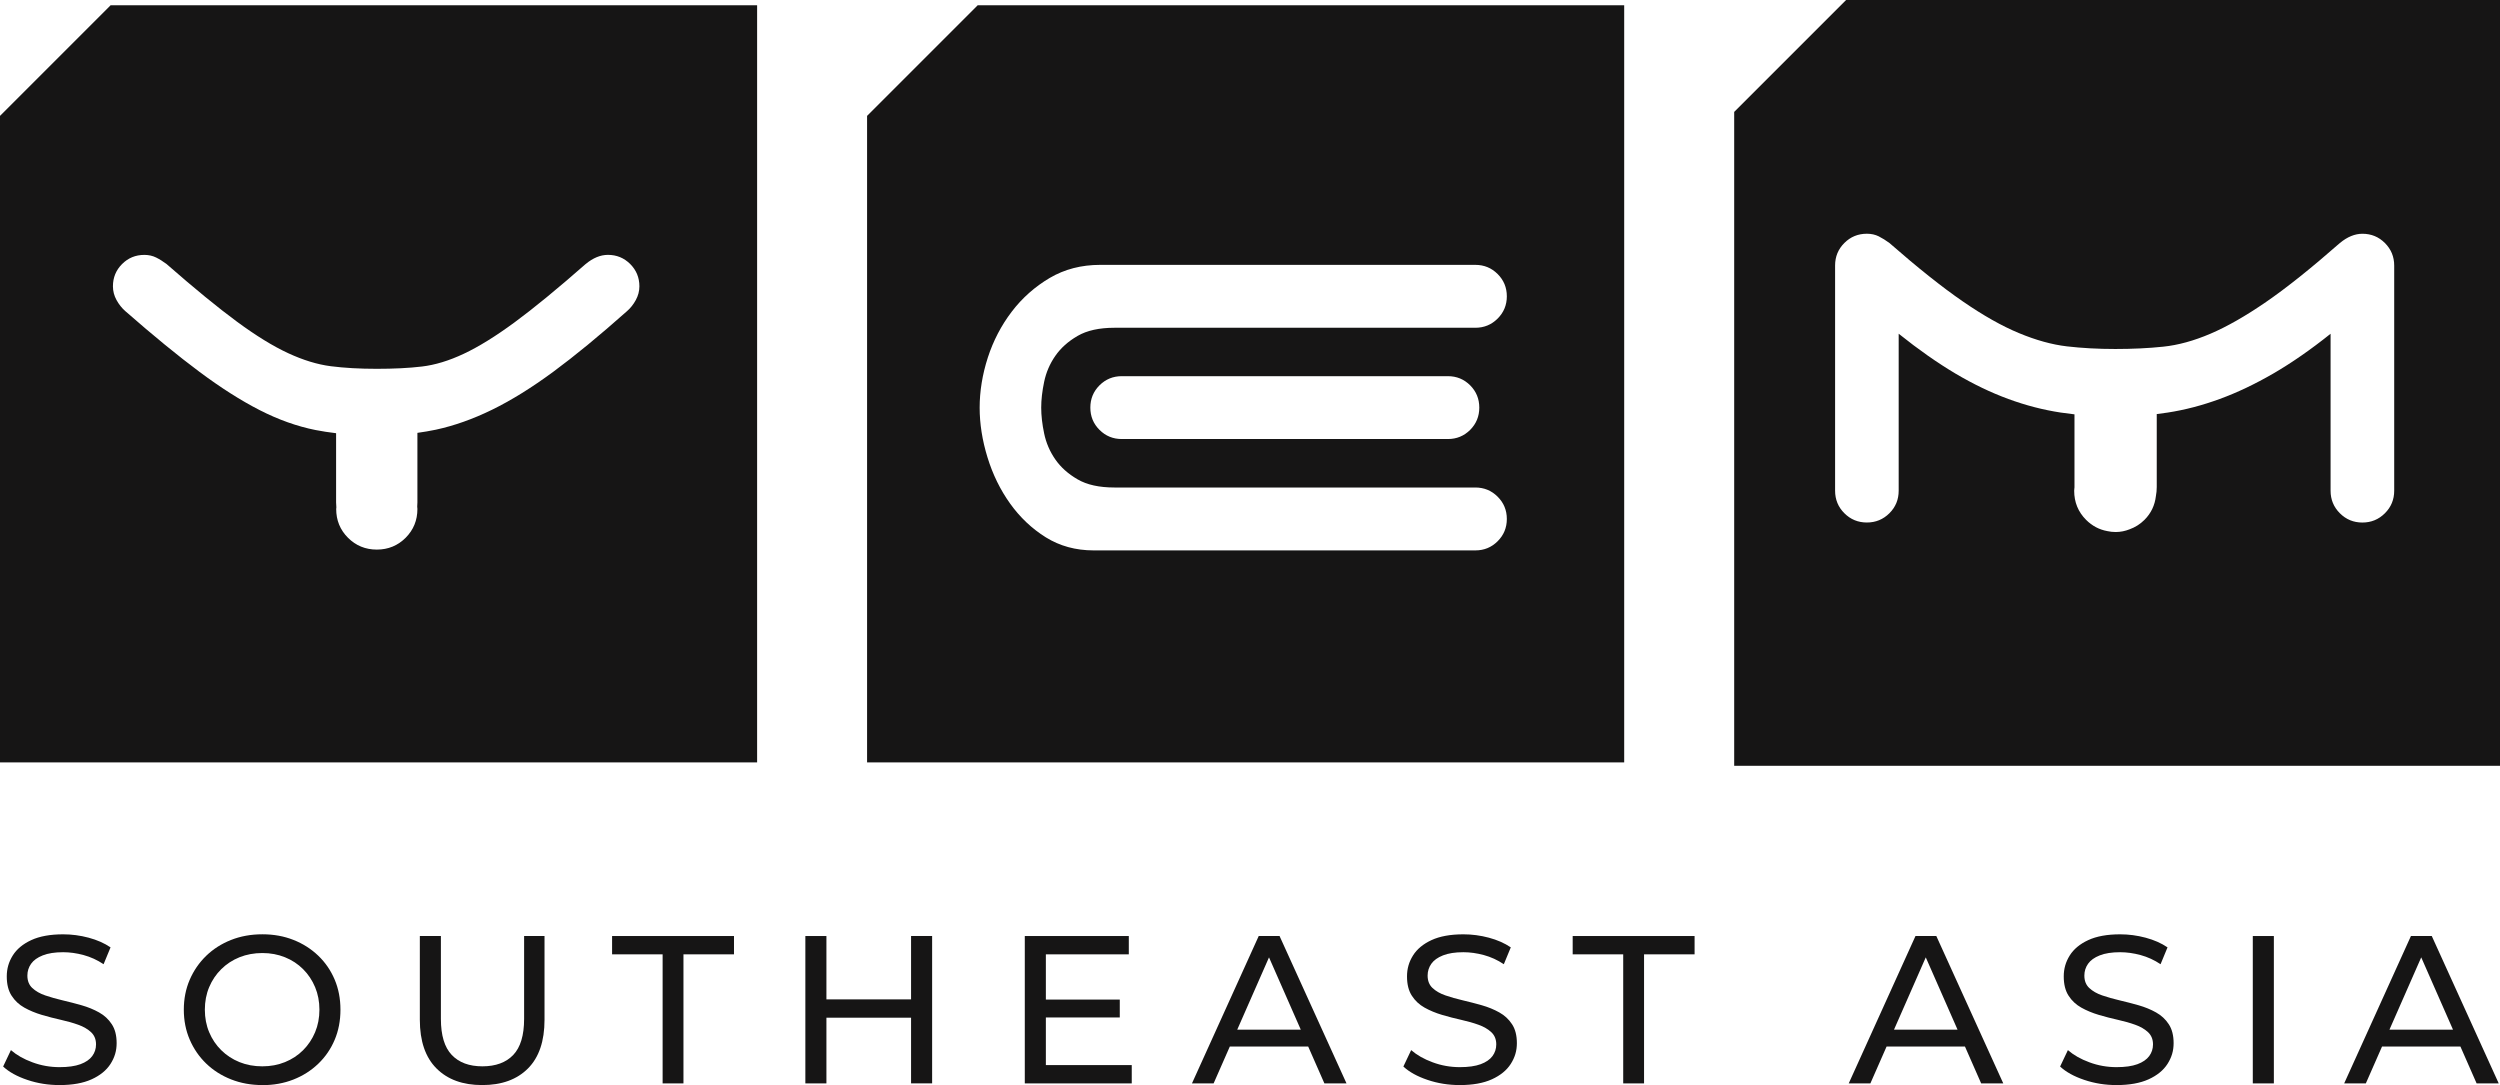 <?xml version="1.0" encoding="UTF-8"?> <svg xmlns="http://www.w3.org/2000/svg" id="Capa_2" data-name="Capa 2" viewBox="0 0 764.35 331.75"><defs><style> .cls-1 { fill: #161515; } </style></defs><g id="Capa_1-2" data-name="Capa 1"><g><path class="cls-1" d="M265.1,35.43v197.66h231.48V1.61h-197.66l-33.82,33.82ZM302.02,109.31c1.67-5.13,4.1-9.81,7.31-14.02,3.2-4.2,7.08-7.63,11.61-10.31,4.54-2.67,9.68-4,15.42-4h114.72c2.66,0,4.94.93,6.81,2.8,1.87,1.87,2.81,4.14,2.81,6.81s-.94,4.94-2.81,6.81c-1.87,1.87-4.14,2.81-6.81,2.81h-110.32c-4.67,0-8.44.83-11.31,2.5-2.87,1.67-5.14,3.7-6.81,6.11-1.67,2.4-2.8,5.04-3.4,7.91-.6,2.86-.9,5.5-.9,7.9s.3,5.05.9,7.91c.6,2.87,1.73,5.5,3.4,7.91,1.67,2.41,3.94,4.44,6.81,6.1,2.87,1.68,6.64,2.5,11.31,2.5h110.32c2.66,0,4.94.94,6.81,2.81,1.87,1.87,2.81,4.13,2.81,6.81s-.94,4.94-2.81,6.81c-1.87,1.87-4.14,2.8-6.81,2.8h-116.72c-5.47,0-10.35-1.34-14.62-4-4.27-2.67-7.91-6.12-10.91-10.32-3.01-4.2-5.31-8.91-6.91-14.11-1.6-5.2-2.4-10.27-2.4-15.22s.83-10.17,2.5-15.31ZM452.28,124.62c0,2.67-.93,4.94-2.79,6.81-1.88,1.87-4.15,2.8-6.81,2.8h-99.71c-2.67,0-4.94-.93-6.81-2.8-1.87-1.86-2.8-4.13-2.8-6.81s.93-4.93,2.8-6.81c1.87-1.86,4.14-2.8,6.81-2.8h99.71c2.67,0,4.93.93,6.81,2.8,1.86,1.87,2.79,4.14,2.79,6.81Z"></path><path class="cls-1" d="M0,35.43v197.66h231.48V1.61H33.82L0,35.43ZM37.32,80.73c1.87-1.87,4.13-2.8,6.81-2.8,1.33,0,2.53.27,3.6.8,1.07.53,2.13,1.2,3.2,2,8.54,7.48,15.72,13.35,21.52,17.62,5.81,4.28,11.01,7.48,15.61,9.61,4.61,2.14,8.98,3.48,13.11,4.01,4.13.53,8.81.79,14.02.79s9.81-.22,13.81-.7c4-.47,8.28-1.77,12.82-3.91,4.53-2.13,9.71-5.33,15.51-9.6,5.81-4.27,13.05-10.21,21.73-17.83,2.27-1.87,4.53-2.8,6.81-2.8,2.67,0,4.93.93,6.81,2.8,1.87,1.87,2.81,4.14,2.81,6.81,0,1.47-.37,2.87-1.1,4.21-.73,1.34-1.63,2.47-2.7,3.4-8.41,7.48-15.92,13.65-22.52,18.52-6.61,4.87-12.85,8.74-18.72,11.61-5.87,2.87-11.61,4.9-17.22,6.11-1.82.39-3.7.69-5.61.96v21.27c0,.44-.02.86-.06,1.29.01.24.06.47.06.71,0,3.47-1.2,6.4-3.6,8.81-2.4,2.4-5.34,3.61-8.81,3.61s-6.41-1.21-8.81-3.61c-2.41-2.41-3.61-5.34-3.61-8.81,0-.17.04-.33.05-.5-.05-.49-.08-.99-.08-1.5v-21.16c-2.15-.26-4.26-.57-6.27-.97-5.68-1.13-11.38-3.17-17.12-6.1-5.74-2.94-11.88-6.84-18.42-11.72-6.54-4.87-14.08-11.04-22.62-18.52-1.07-.94-1.97-2.07-2.7-3.4-.74-1.34-1.1-2.74-1.1-4.21,0-2.67.93-4.93,2.8-6.81Z"></path><path class="cls-1" d="M530.21,34.21v199.93h234.15V0h-199.93l-34.21,34.21ZM574.44,72.28c1.07.54,2.16,1.22,3.24,2.02,8.64,7.56,16.1,13.5,22.38,17.82,6.28,4.33,12.01,7.57,17.21,9.72,5.19,2.16,10.09,3.52,14.68,4.06,4.59.53,9.52.8,14.79.8s10.16-.23,14.68-.71c4.52-.47,9.32-1.79,14.38-3.95,5.06-2.16,10.73-5.39,17.01-9.71,6.28-4.32,13.81-10.33,22.58-18.03,2.29-1.89,4.59-2.83,6.89-2.83,2.7,0,4.99.94,6.88,2.83,1.89,1.89,2.84,4.19,2.84,6.88v68.86c0,2.7-.95,5-2.84,6.88-1.89,1.89-4.18,2.84-6.88,2.84s-5-.94-6.89-2.84c-1.89-1.88-2.84-4.19-2.84-6.88v-48c-6.08,4.87-11.92,8.91-17.51,12.16-5.61,3.24-11.07,5.85-16.41,7.79-5.34,1.96-10.63,3.34-15.9,4.15-1.11.17-2.22.31-3.33.45v22.3c0,.96-.09,1.89-.26,2.79-.33,2.79-1.46,5.23-3.5,7.27-1.35,1.34-2.88,2.28-4.55,2.88-1.33.53-2.76.83-4.26.83-.87,0-1.72-.1-2.54-.28-2.47-.45-4.63-1.59-6.48-3.43-2.43-2.43-3.65-5.4-3.65-8.91,0-.35.07-.68.09-1.02,0-.05,0-.09,0-.14v-22.2c-1.43-.16-2.84-.34-4.23-.55-5.34-.81-10.67-2.19-16-4.15-5.33-1.95-10.73-4.55-16.2-7.79-5.47-3.25-11.24-7.29-17.32-12.16v48c0,2.7-.94,5-2.83,6.88-1.89,1.89-4.19,2.84-6.89,2.84s-5-.94-6.89-2.84c-1.89-1.88-2.83-4.19-2.83-6.88v-68.86c0-2.7.94-4.99,2.83-6.88,1.89-1.89,4.18-2.83,6.89-2.83,1.35,0,2.56.27,3.65.81Z"></path><g><path class="cls-1" d="M18.21,331.75c-3.43,0-6.72-.52-9.85-1.58-3.13-1.05-5.6-2.41-7.4-4.09l2.38-5.02c1.72,1.5,3.9,2.75,6.57,3.73,2.66.99,5.43,1.48,8.31,1.48,2.62,0,4.74-.3,6.37-.9,1.63-.6,2.83-1.43,3.61-2.48.77-1.05,1.16-2.24,1.16-3.57,0-1.55-.51-2.79-1.51-3.73-1.01-.94-2.32-1.71-3.93-2.28-1.61-.58-3.38-1.08-5.31-1.51-1.93-.43-3.87-.93-5.83-1.51-1.95-.58-3.73-1.32-5.34-2.22-1.61-.9-2.91-2.11-3.89-3.64-.99-1.52-1.48-3.49-1.48-5.89s.61-4.45,1.83-6.41c1.22-1.95,3.11-3.52,5.66-4.7,2.55-1.18,5.8-1.77,9.75-1.77,2.62,0,5.21.34,7.79,1.03,2.57.69,4.81,1.67,6.7,2.96l-2.13,5.15c-1.93-1.29-3.97-2.22-6.11-2.8-2.15-.58-4.23-.87-6.25-.87-2.53,0-4.61.32-6.24.97-1.63.64-2.82,1.5-3.57,2.57-.75,1.07-1.13,2.27-1.13,3.61,0,1.59.5,2.86,1.51,3.8,1.01.94,2.32,1.7,3.93,2.25,1.61.56,3.38,1.06,5.31,1.51,1.93.45,3.87.96,5.83,1.51,1.95.56,3.73,1.29,5.34,2.19,1.61.9,2.91,2.1,3.89,3.61.99,1.5,1.48,3.43,1.48,5.79s-.62,4.39-1.87,6.34c-1.25,1.95-3.17,3.52-5.76,4.7-2.6,1.18-5.87,1.77-9.82,1.77Z"></path><path class="cls-1" d="M80.21,331.75c-3.43,0-6.62-.58-9.56-1.74-2.94-1.16-5.48-2.78-7.63-4.86-2.15-2.08-3.82-4.52-5.02-7.31-1.2-2.79-1.8-5.84-1.8-9.14s.6-6.35,1.8-9.14c1.2-2.79,2.88-5.22,5.02-7.31,2.15-2.08,4.68-3.7,7.6-4.86,2.92-1.16,6.12-1.74,9.59-1.74s6.6.57,9.49,1.71c2.9,1.14,5.43,2.75,7.6,4.83,2.17,2.08,3.84,4.52,5.02,7.31,1.18,2.79,1.77,5.86,1.77,9.21s-.59,6.42-1.77,9.21c-1.18,2.79-2.85,5.23-5.02,7.31-2.17,2.08-4.7,3.69-7.6,4.83-2.9,1.14-6.06,1.71-9.49,1.71ZM80.21,326.02c2.49,0,4.8-.43,6.92-1.29,2.12-.86,3.97-2.07,5.54-3.64,1.57-1.57,2.79-3.4,3.67-5.5.88-2.1,1.32-4.4,1.32-6.89s-.44-4.78-1.32-6.89c-.88-2.1-2.1-3.94-3.67-5.5-1.57-1.57-3.41-2.78-5.54-3.64-2.12-.86-4.43-1.29-6.92-1.29s-4.86.43-6.99,1.29-3.98,2.07-5.57,3.64c-1.59,1.57-2.82,3.4-3.7,5.5-.88,2.1-1.32,4.4-1.32,6.89s.44,4.79,1.32,6.89c.88,2.1,2.11,3.94,3.7,5.5,1.59,1.57,3.44,2.78,5.57,3.64s4.45,1.29,6.99,1.29Z"></path><path class="cls-1" d="M147.42,331.75c-5.92,0-10.58-1.69-13.97-5.09-3.39-3.39-5.09-8.35-5.09-14.87v-25.62h6.44v25.36c0,5.02,1.11,8.69,3.32,11.01,2.21,2.32,5.33,3.48,9.37,3.48s7.22-1.16,9.43-3.48c2.21-2.32,3.32-5.99,3.32-11.01v-25.36h6.24v25.62c0,6.52-1.68,11.48-5.05,14.87-3.37,3.39-8.04,5.09-14,5.09Z"></path><path class="cls-1" d="M202.59,331.24v-39.46h-15.45v-5.6h37.27v5.6h-15.45v39.46h-6.37Z"></path><path class="cls-1" d="M252.67,331.24h-6.44v-45.06h6.44v45.06ZM279.13,311.15h-27.1v-5.6h27.1v5.6ZM278.55,286.17h6.44v45.06h-6.44v-45.06Z"></path><path class="cls-1" d="M319.75,325.64h26.27v5.6h-32.7v-45.06h31.8v5.6h-25.36v33.86ZM319.18,305.61h23.18v5.47h-23.18v-5.47Z"></path><path class="cls-1" d="M364.43,331.24l20.41-45.06h6.37l20.47,45.06h-6.76l-18.22-41.46h2.57l-18.22,41.46h-6.63ZM373.12,319.97l1.74-5.15h25.36l1.87,5.15h-28.97Z"></path><path class="cls-1" d="M446.32,331.75c-3.43,0-6.72-.52-9.85-1.58-3.13-1.05-5.6-2.41-7.4-4.09l2.38-5.02c1.72,1.5,3.9,2.75,6.57,3.73,2.66.99,5.43,1.48,8.31,1.48,2.62,0,4.74-.3,6.37-.9,1.63-.6,2.83-1.43,3.61-2.48.77-1.05,1.16-2.24,1.16-3.57,0-1.55-.51-2.79-1.51-3.73-1.01-.94-2.32-1.71-3.93-2.28-1.61-.58-3.38-1.08-5.31-1.51-1.93-.43-3.87-.93-5.83-1.51-1.95-.58-3.73-1.32-5.34-2.22-1.61-.9-2.91-2.11-3.89-3.64-.99-1.52-1.48-3.49-1.48-5.89s.61-4.45,1.83-6.41c1.22-1.95,3.11-3.52,5.66-4.7,2.55-1.18,5.8-1.77,9.75-1.77,2.62,0,5.21.34,7.79,1.03,2.57.69,4.81,1.67,6.7,2.96l-2.13,5.15c-1.93-1.29-3.97-2.22-6.11-2.8-2.15-.58-4.23-.87-6.25-.87-2.53,0-4.61.32-6.24.97-1.63.64-2.82,1.5-3.57,2.57-.75,1.07-1.13,2.27-1.13,3.61,0,1.59.5,2.86,1.51,3.8,1.01.94,2.32,1.7,3.93,2.25,1.61.56,3.38,1.06,5.31,1.51,1.93.45,3.87.96,5.83,1.51,1.95.56,3.73,1.29,5.34,2.19,1.61.9,2.91,2.1,3.89,3.61.99,1.5,1.48,3.43,1.48,5.79s-.62,4.39-1.87,6.34c-1.25,1.95-3.17,3.52-5.76,4.7-2.6,1.18-5.87,1.77-9.82,1.77Z"></path><path class="cls-1" d="M496.28,331.24v-39.46h-15.45v-5.6h37.27v5.6h-15.45v39.46h-6.37Z"></path><path class="cls-1" d="M565.23,331.24l20.41-45.06h6.37l20.47,45.06h-6.76l-18.22-41.46h2.57l-18.22,41.46h-6.63ZM573.92,319.97l1.74-5.15h25.36l1.87,5.15h-28.97Z"></path><path class="cls-1" d="M647.11,331.75c-3.43,0-6.72-.52-9.85-1.58-3.13-1.05-5.6-2.41-7.4-4.09l2.38-5.02c1.72,1.5,3.9,2.75,6.57,3.73,2.66.99,5.43,1.48,8.31,1.48,2.62,0,4.74-.3,6.37-.9,1.63-.6,2.83-1.43,3.61-2.48.77-1.05,1.16-2.24,1.16-3.57,0-1.55-.51-2.79-1.51-3.73-1.01-.94-2.32-1.71-3.93-2.28-1.61-.58-3.38-1.08-5.31-1.51-1.93-.43-3.87-.93-5.83-1.51-1.95-.58-3.73-1.32-5.34-2.22-1.61-.9-2.91-2.11-3.89-3.64-.99-1.52-1.48-3.49-1.48-5.89s.61-4.45,1.83-6.41c1.22-1.95,3.11-3.52,5.66-4.7,2.55-1.18,5.8-1.77,9.75-1.77,2.62,0,5.21.34,7.79,1.03,2.57.69,4.81,1.67,6.7,2.96l-2.13,5.15c-1.93-1.29-3.97-2.22-6.11-2.8-2.15-.58-4.23-.87-6.25-.87-2.53,0-4.61.32-6.24.97-1.63.64-2.82,1.5-3.57,2.57-.75,1.07-1.13,2.27-1.13,3.61,0,1.59.5,2.86,1.51,3.8,1.01.94,2.32,1.7,3.93,2.25,1.61.56,3.38,1.06,5.31,1.51,1.93.45,3.87.96,5.83,1.51,1.95.56,3.73,1.29,5.34,2.19,1.61.9,2.91,2.1,3.89,3.61.99,1.5,1.48,3.43,1.48,5.79s-.62,4.39-1.87,6.34c-1.25,1.95-3.17,3.52-5.76,4.7-2.6,1.18-5.87,1.77-9.82,1.77Z"></path><path class="cls-1" d="M688.77,331.24v-45.06h6.44v45.06h-6.44Z"></path><path class="cls-1" d="M716.71,331.24l20.41-45.06h6.37l20.47,45.06h-6.76l-18.22-41.46h2.57l-18.22,41.46h-6.63ZM725.4,319.97l1.74-5.15h25.36l1.87,5.15h-28.97Z"></path></g></g></g></svg> 